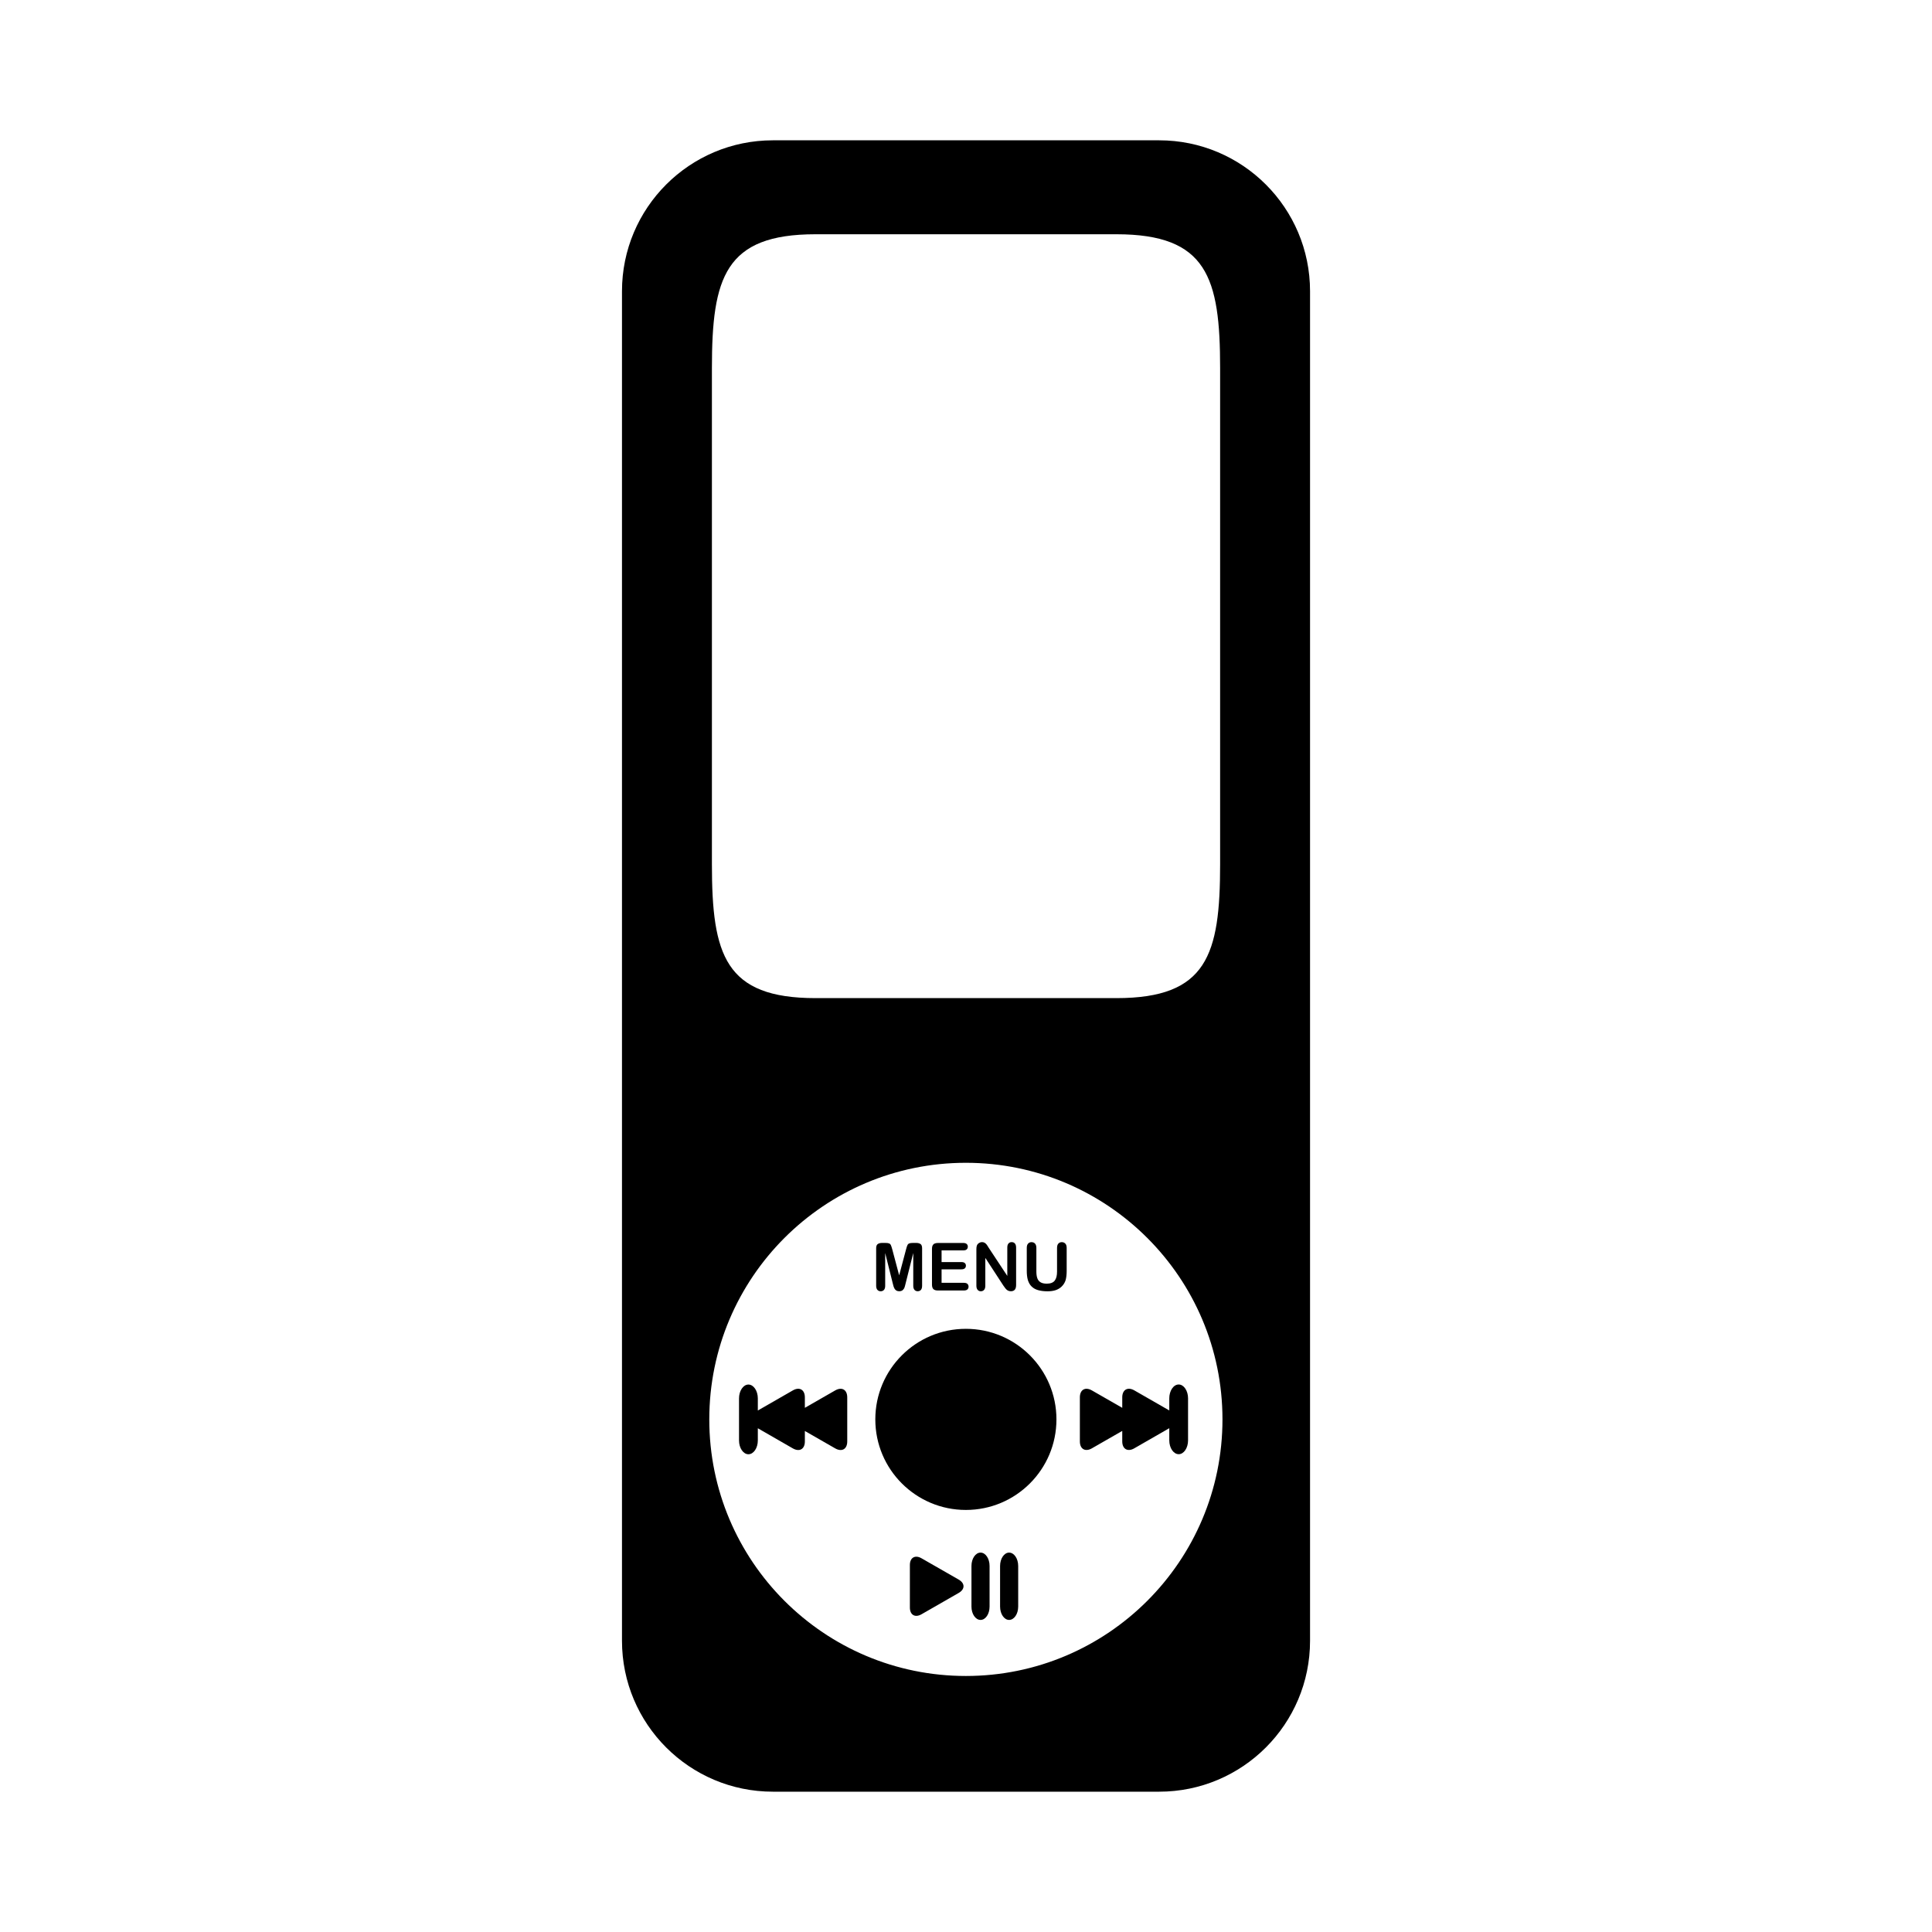 <?xml version="1.0" encoding="iso-8859-1"?>
<!-- Generator: Adobe Illustrator 17.0.0, SVG Export Plug-In . SVG Version: 6.00 Build 0)  -->
<!DOCTYPE svg PUBLIC "-//W3C//DTD SVG 1.1//EN" "http://www.w3.org/Graphics/SVG/1.1/DTD/svg11.dtd">
<svg version="1.1" id="Capa_1" xmlns="http://www.w3.org/2000/svg" xmlns:xlink="http://www.w3.org/1999/xlink" x="0px" y="0px"
	 width="64px" height="64px" viewBox="0 0 64 64" style="enable-background:new 0 0 64 64;" xml:space="preserve">
<path d="M25.604,4.648c-2.762,0-5,2.238-5,5v44.704c0,2.762,2.238,5,5,5h12.793c2.762,0,5-2.238,5-5V9.648c0-2.762-2.238-5-5-5
	H25.604z M31.996,55.519c-4.695,0-8.5-3.806-8.5-8.5c0-4.694,3.805-8.5,8.5-8.5c4.693,0,8.5,3.806,8.5,8.5
	C40.496,51.713,36.689,55.519,31.996,55.519z M40.418,12.193v16.438c0,3-0.432,4.433-3.434,4.433h-9.969
	c-3,0-3.432-1.433-3.432-4.433V12.193c0-3,0.432-4.433,3.432-4.433h9.969C39.986,7.761,40.418,9.193,40.418,12.193z"/>
<circle cx="31.996" cy="47.019" r="3"/>
<path d="M37.176,46.289v0.347l-1.006-0.577c-0.221-0.126-0.398-0.023-0.398,0.23v1.459c0,0.254,0.178,0.356,0.398,0.23l1.006-0.577
	v0.347c0,0.254,0.18,0.356,0.398,0.23l1.16-0.667v0.403c0,0.253,0.141,0.458,0.312,0.458c0.17,0,0.31-0.205,0.31-0.458v-1.392
	c0-0.253-0.141-0.459-0.31-0.459c-0.172,0-0.312,0.206-0.312,0.459v0.401l-1.16-0.666C37.355,45.933,37.176,46.036,37.176,46.289z"
	/>
<path d="M27.668,46.059l-1.006,0.577v-0.347c0-0.253-0.178-0.357-0.398-0.23l-1.16,0.666v-0.401c0-0.253-0.141-0.459-0.312-0.459
	c-0.17,0-0.311,0.206-0.311,0.459v1.392c0,0.253,0.141,0.458,0.311,0.458c0.172,0,0.312-0.205,0.312-0.458v-0.403l1.16,0.667
	c0.221,0.126,0.398,0.023,0.398-0.23v-0.347l1.006,0.577c0.221,0.126,0.398,0.023,0.398-0.23v-1.459
	C28.066,46.036,27.889,45.933,27.668,46.059z"/>
<path d="M31.758,52.326l-1.232-0.706c-0.213-0.122-0.385-0.022-0.385,0.222v1.41c0,0.245,0.172,0.345,0.385,0.223l1.232-0.707
	C31.971,52.646,31.971,52.448,31.758,52.326z"/>
<path d="M32.482,51.432c-0.166,0-0.301,0.198-0.301,0.443v1.345c0,0.245,0.135,0.442,0.301,0.442s0.299-0.197,0.299-0.442v-1.345
	C32.781,51.63,32.648,51.432,32.482,51.432z"/>
<path d="M33.428,51.432c-0.164,0-0.299,0.198-0.299,0.443v1.345c0,0.245,0.135,0.442,0.299,0.442c0.166,0,0.301-0.197,0.301-0.442
	v-1.345C33.729,51.63,33.594,51.432,33.428,51.432z"/>
<path d="M29.174,42.775c0.045,0,0.08-0.015,0.108-0.045c0.027-0.03,0.041-0.075,0.041-0.136v-1.086l0.25,1.003
	c0.01,0.032,0.017,0.064,0.025,0.095c0.01,0.03,0.02,0.058,0.035,0.083c0.014,0.024,0.035,0.046,0.059,0.062
	c0.027,0.016,0.059,0.023,0.096,0.023c0.049,0,0.088-0.013,0.115-0.037c0.029-0.025,0.047-0.053,0.059-0.084
	c0.01-0.03,0.024-0.078,0.039-0.143l0.252-1.003v1.086c0,0.061,0.014,0.105,0.041,0.136c0.027,0.03,0.062,0.045,0.105,0.045
	c0.045,0,0.08-0.015,0.108-0.045c0.025-0.03,0.039-0.075,0.039-0.136v-1.244c0-0.068-0.018-0.115-0.053-0.14
	c-0.037-0.023-0.084-0.036-0.145-0.036h-0.1c-0.058,0-0.101,0.006-0.129,0.017c-0.027,0.011-0.047,0.03-0.059,0.058
	c-0.014,0.028-0.029,0.074-0.045,0.137l-0.229,0.861l-0.229-0.861c-0.018-0.062-0.031-0.108-0.045-0.137
	c-0.012-0.027-0.031-0.047-0.059-0.058c-0.027-0.011-0.07-0.017-0.131-0.017h-0.098c-0.061,0-0.109,0.013-0.145,0.036
	c-0.037,0.025-0.055,0.071-0.055,0.14v1.244c0,0.062,0.016,0.106,0.041,0.136C29.096,42.761,29.131,42.775,29.174,42.775z"/>
<path d="M31.068,42.749h0.867c0.049,0,0.088-0.013,0.113-0.035c0.023-0.024,0.037-0.054,0.037-0.091
	c0-0.038-0.014-0.069-0.037-0.093c-0.025-0.023-0.064-0.035-0.113-0.035h-0.744v-0.447h0.662c0.049,0,0.084-0.012,0.109-0.034
	c0.023-0.022,0.035-0.052,0.035-0.088c0-0.035-0.012-0.063-0.037-0.086c-0.023-0.021-0.06-0.032-0.107-0.032h-0.662v-0.387h0.719
	c0.051,0,0.088-0.011,0.113-0.033c0.025-0.023,0.037-0.053,0.037-0.09c0-0.037-0.012-0.067-0.037-0.089
	c-0.025-0.022-0.062-0.034-0.113-0.034h-0.842c-0.045,0-0.082,0.007-0.111,0.021c-0.029,0.013-0.049,0.034-0.064,0.063
	c-0.014,0.029-0.02,0.066-0.02,0.111v1.184c0,0.068,0.016,0.118,0.045,0.148C30.949,42.733,30.998,42.749,31.068,42.749z"/>
<path d="M32.492,42.775c0.043,0,0.08-0.016,0.107-0.046c0.027-0.031,0.041-0.076,0.041-0.137v-0.922l0.598,0.917
	c0.02,0.025,0.035,0.049,0.053,0.073c0.018,0.024,0.035,0.045,0.055,0.062c0.021,0.019,0.043,0.031,0.064,0.039
	c0.023,0.008,0.049,0.013,0.078,0.013c0.115,0,0.172-0.069,0.172-0.207v-1.237c0-0.062-0.014-0.106-0.039-0.137
	c-0.027-0.031-0.062-0.046-0.109-0.046c-0.045,0-0.078,0.015-0.105,0.046c-0.027,0.03-0.039,0.075-0.039,0.137v0.936l-0.613-0.928
	c-0.018-0.026-0.033-0.053-0.049-0.078c-0.016-0.024-0.031-0.045-0.049-0.061c-0.016-0.016-0.033-0.028-0.053-0.037
	c-0.02-0.01-0.045-0.015-0.074-0.015c-0.035,0-0.07,0.011-0.102,0.03c-0.031,0.021-0.053,0.047-0.066,0.079
	c-0.012,0.029-0.018,0.07-0.018,0.121v1.214c0,0.06,0.014,0.105,0.041,0.136C32.412,42.76,32.447,42.775,32.492,42.775z"/>
<path d="M35.174,41.148c-0.049,0-0.086,0.016-0.115,0.048c-0.029,0.032-0.043,0.08-0.043,0.146v0.78
	c0,0.134-0.025,0.234-0.078,0.301c-0.051,0.066-0.139,0.1-0.264,0.1c-0.09,0-0.16-0.017-0.211-0.05
	c-0.049-0.032-0.084-0.078-0.103-0.137c-0.02-0.059-0.029-0.133-0.029-0.221v-0.773c0-0.064-0.014-0.113-0.043-0.145
	c-0.029-0.032-0.068-0.049-0.119-0.049c-0.047,0-0.084,0.017-0.113,0.049c-0.029,0.031-0.043,0.08-0.043,0.145v0.757
	c0,0.118,0.012,0.221,0.037,0.306c0.027,0.086,0.066,0.156,0.123,0.211c0.055,0.055,0.125,0.095,0.213,0.121
	c0.088,0.025,0.191,0.039,0.312,0.039c0.102,0,0.189-0.012,0.266-0.036c0.076-0.025,0.143-0.063,0.199-0.116
	c0.066-0.062,0.111-0.135,0.137-0.217c0.023-0.082,0.035-0.186,0.035-0.308v-0.757c0-0.065-0.014-0.113-0.045-0.146
	C35.26,41.164,35.221,41.148,35.174,41.148z"/>
</svg>
